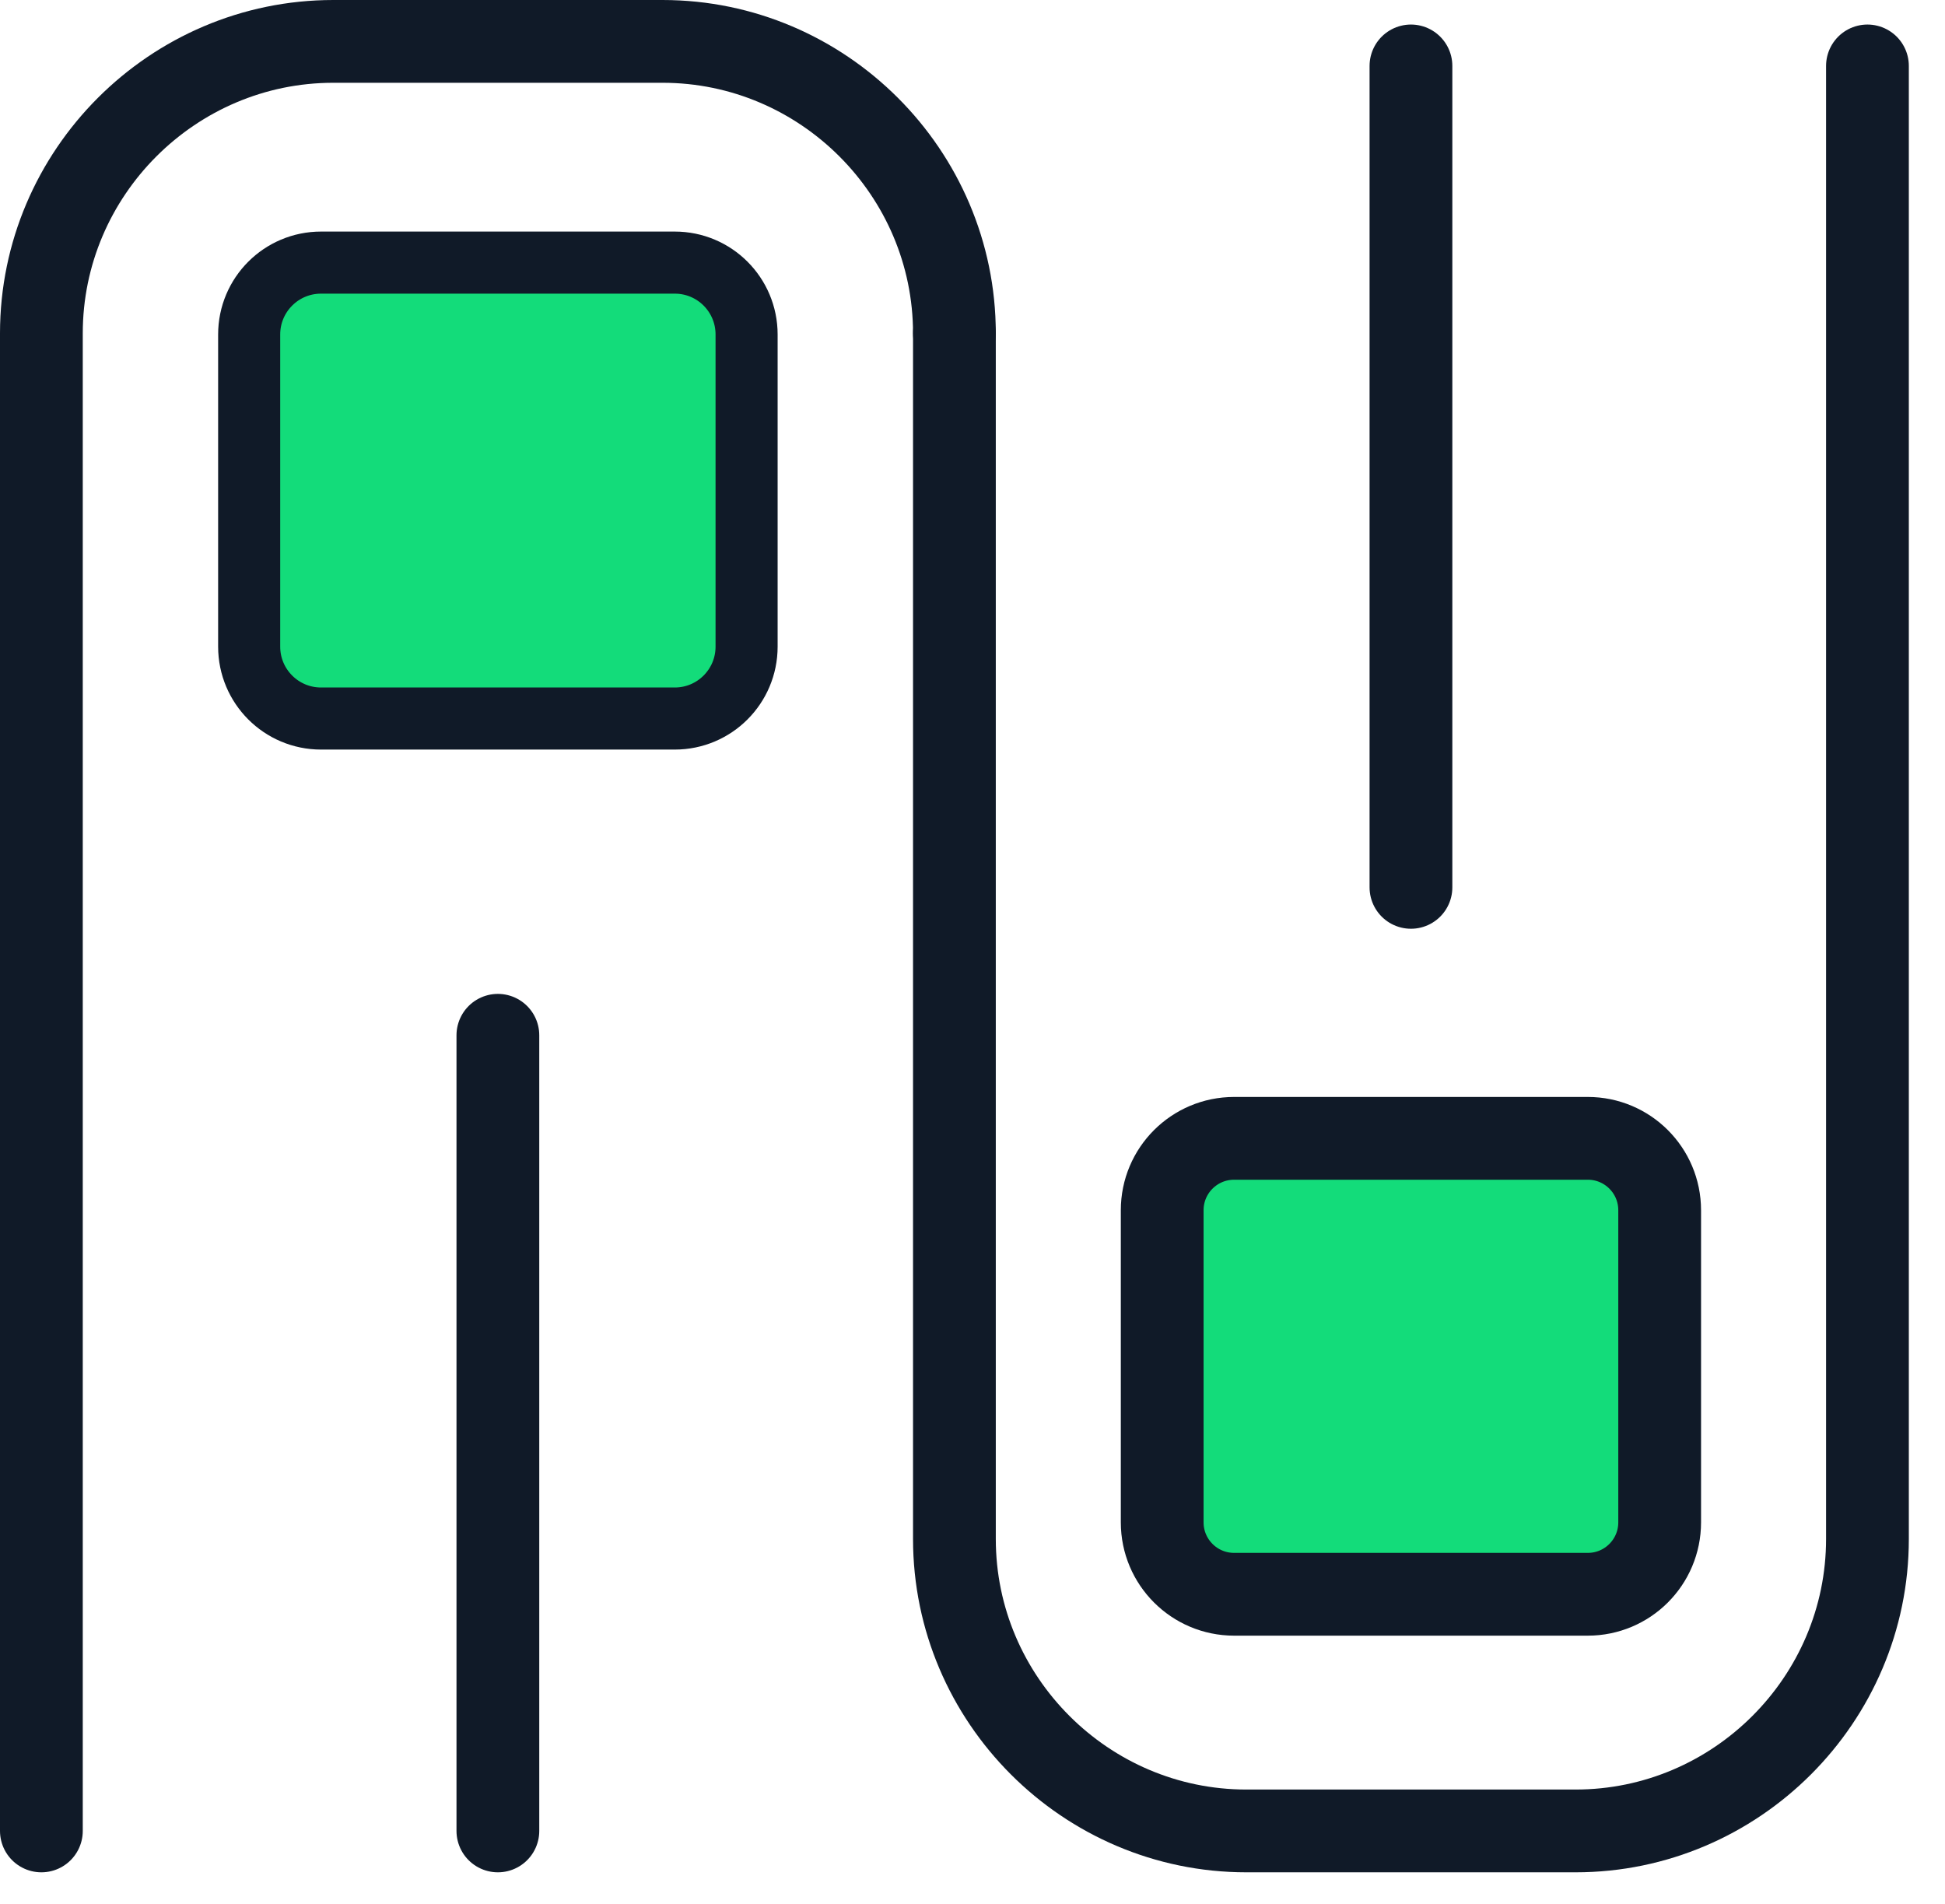 <?xml version="1.0" encoding="UTF-8"?> <svg xmlns="http://www.w3.org/2000/svg" xmlns:xlink="http://www.w3.org/1999/xlink" width="47px" height="46px" viewBox="0 0 47 46" version="1.1"><title>Service Desk</title><g id="Design" stroke="none" stroke-width="1" fill="none" fill-rule="evenodd"><g id="Home" transform="translate(-222, -4942)"><g id="Products" transform="translate(35.577, 2187)"><g id="Features" transform="translate(132.423, 138.8)"><g id="4" transform="translate(52.5, 2530.2)"><g id="Group" transform="translate(2.5, 87)"><path d="M15.305,16.361 L6.758,16.361 C5.798,16.361 5.021,15.583 5.021,14.624 L5.021,7.082 C5.021,6.122 5.798,5.345 6.758,5.345 L15.305,5.345 C16.265,5.345 17.041,6.122 17.041,7.082 L17.041,14.624 C17.041,15.583 16.265,16.361 15.305,16.361" id="Fill-1" fill="#13DC7A"></path><path d="M15.305,16.361 L6.758,16.361 C5.798,16.361 5.021,15.583 5.021,14.624 L5.021,7.082 C5.021,6.122 5.798,5.345 6.758,5.345 L15.305,5.345 C16.265,5.345 17.041,6.122 17.041,7.082 L17.041,14.624 C17.041,15.583 16.265,16.361 15.305,16.361 Z" id="Stroke-3" stroke="#101A28" stroke-width="1.5" stroke-linecap="round" stroke-linejoin="round"></path><path d="M37.368,37.52 L28.822,37.52 C27.862,37.52 27.084,36.742 27.084,35.783 L27.084,28.241 C27.084,27.281 27.862,26.504 28.822,26.504 L37.368,26.504 C38.328,26.504 39.105,27.281 39.105,28.241 L39.105,35.783 C39.105,36.742 38.328,37.52 37.368,37.52" id="Fill-5" fill="#13DC7A"></path><path d="M37.368,37.52 L28.822,37.52 C27.862,37.52 27.084,36.742 27.084,35.783 L27.084,28.241 C27.084,27.281 27.862,26.504 28.822,26.504 L37.368,26.504 C38.328,26.504 39.105,27.281 39.105,28.241 L39.105,35.783 C39.105,36.742 38.328,37.52 37.368,37.52 Z" id="Stroke-7" stroke="#101A28" stroke-width="2" stroke-linecap="round" stroke-linejoin="round"></path><path d="M22.063,7.054 C22.063,3.174 18.889,0 15.009,0 L7.054,0 C3.174,0 0,3.174 0,7.054 L0,43.238" id="Stroke-9" stroke="#101A28" stroke-width="2" stroke-linecap="round" stroke-linejoin="round"></path><path d="M22.063,7.054 L22.063,36.184 C22.063,40.064 25.237,43.238 29.117,43.238 L37.073,43.238 C40.952,43.238 44.126,40.064 44.126,36.184 L44.126,0.593" id="Stroke-11" stroke="#101A28" stroke-width="2" stroke-linecap="round" stroke-linejoin="round"></path><line x1="11.031" y1="24.014" x2="11.031" y2="43.238" id="Stroke-13" stroke="#101A28" stroke-width="2" stroke-linecap="round" stroke-linejoin="round"></line><line x1="33.095" y1="0.593" x2="33.095" y2="20.44" id="Stroke-15" stroke="#101A28" stroke-width="2" stroke-linecap="round" stroke-linejoin="round"></line></g></g></g></g></g></g></svg> 